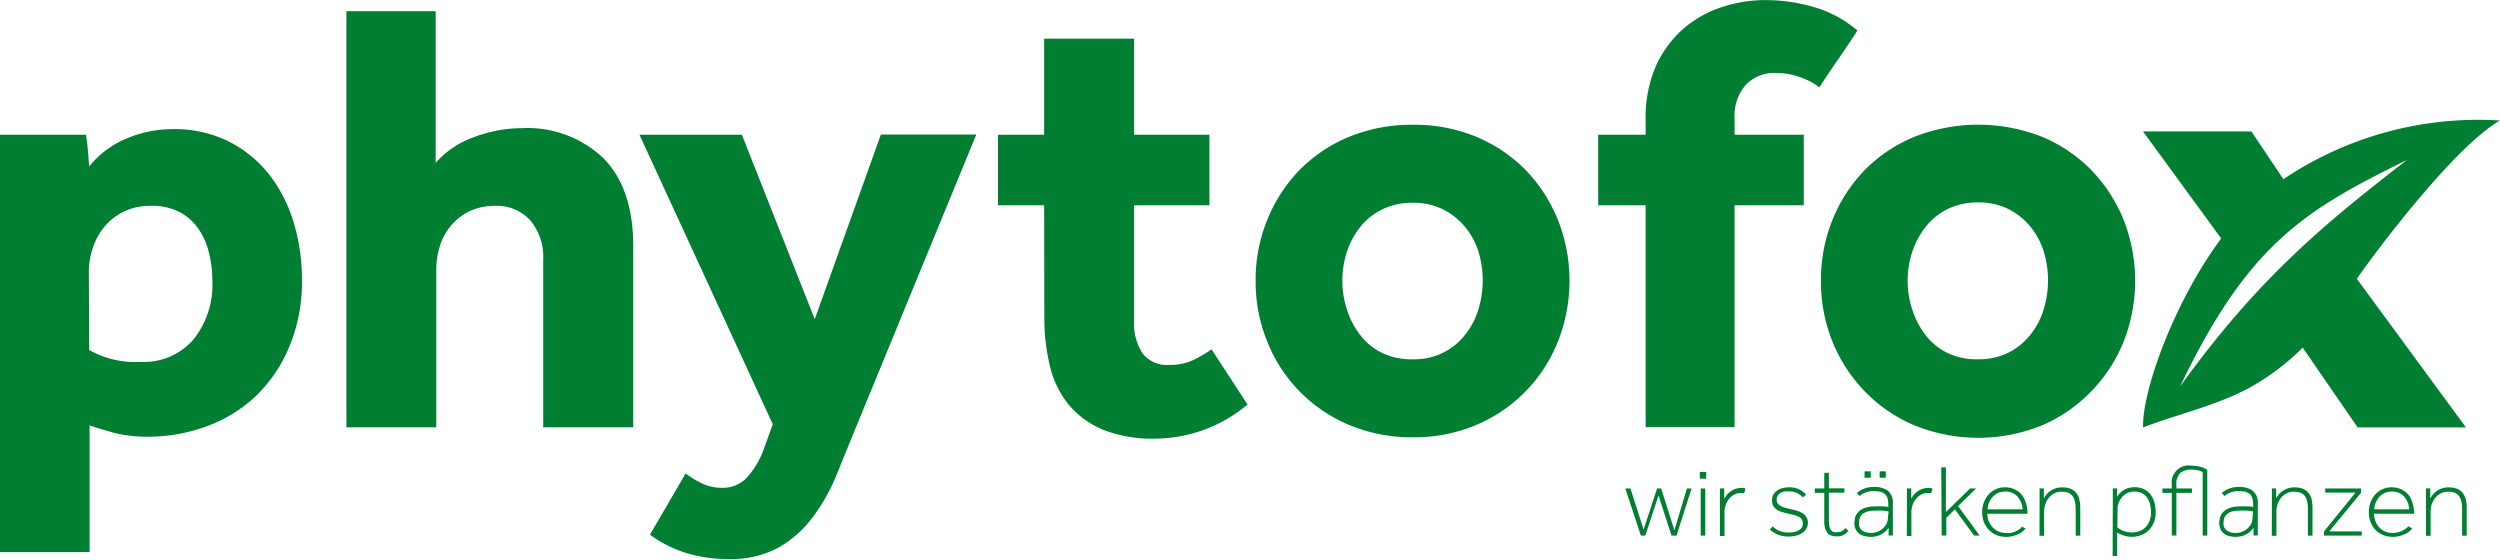 <svg id="Ebene_2" data-name="Ebene 2" xmlns="http://www.w3.org/2000/svg" viewBox="0 0 292.94 65.58"><path d="M214.8,68.84h.6l1.54,4.81,1.58-4.81H219l1.55,4.9,1.46-4.9h.55l-1.76,5.52h-.59l-1.52-4.7-1.55,4.7h-.52Z" transform="translate(-24.35 -11.6)" fill="#007e32"/><path d="M223.53,66.9h.75v.79h-.75Zm.1,1.94h.54v5.52h-.54Z" transform="translate(-24.35 -11.6)" fill="#007e32"/><path d="M225.88,70v-.68a1.77,1.77,0,0,0,0-.24,2.29,2.29,0,0,0,0-.25h.51c0,.09,0,.18,0,.25a2.35,2.35,0,0,0,0,.26v.7a4.39,4.39,0,0,1,.26-.4,2.05,2.05,0,0,1,.42-.41,2.31,2.31,0,0,1,.58-.33,2.36,2.36,0,0,1,.78-.13,1.08,1.08,0,0,1,.46.09l-.16.51-.19,0h-.21a1.67,1.67,0,0,0-.78.19,1.85,1.85,0,0,0-.6.51,2.23,2.23,0,0,0-.39.71,2.3,2.3,0,0,0-.14.81v2.82h-.54Z" transform="translate(-24.35 -11.6)" fill="#007e32"/><path d="M232.08,73.28a2.41,2.41,0,0,0,.8.54,2.83,2.83,0,0,0,1.06.18,3.24,3.24,0,0,0,.64-.06,2.08,2.08,0,0,0,.53-.2,1.1,1.1,0,0,0,.36-.31.86.86,0,0,0,.13-.46.91.91,0,0,0-.12-.49.87.87,0,0,0-.36-.32,2.72,2.72,0,0,0-.58-.22l-.81-.19c-.26-.06-.49-.13-.71-.2a2.28,2.28,0,0,1-.54-.28,1.36,1.36,0,0,1-.36-.43,1.38,1.38,0,0,1-.13-.64,1.29,1.29,0,0,1,.16-.66,1.83,1.83,0,0,1,.45-.47,2,2,0,0,1,.65-.28,3.22,3.22,0,0,1,.76-.09,2.6,2.6,0,0,1,1.15.24,2.4,2.4,0,0,1,.81.61l-.37.34a2.38,2.38,0,0,0-.67-.51,1.93,1.93,0,0,0-.9-.19,3.08,3.08,0,0,0-.53,0,1.43,1.43,0,0,0-.48.16.88.88,0,0,0-.35.31.91.91,0,0,0-.13.52.68.68,0,0,0,.15.45,1.19,1.19,0,0,0,.39.3,2.53,2.53,0,0,0,.55.19l.62.16a5.63,5.63,0,0,1,.68.17,3,3,0,0,1,.63.29,1.35,1.35,0,0,1,.45.44,1.21,1.21,0,0,1,.18.68,1.29,1.29,0,0,1-.2.72,1.59,1.59,0,0,1-.5.5,2.26,2.26,0,0,1-.71.29,3.56,3.56,0,0,1-.79.1,3.52,3.52,0,0,1-1.33-.23,3,3,0,0,1-.93-.61Z" transform="translate(-24.35 -11.6)" fill="#007e32"/><path d="M238.11,69.35H237v-.51h1.11V67h.54v1.82h1.82v.51h-1.82v3.19a3.24,3.24,0,0,0,.07.78,1,1,0,0,0,.21.45.64.64,0,0,0,.32.2,1.61,1.61,0,0,0,.39,0,1.21,1.21,0,0,0,.52-.1,1.47,1.47,0,0,0,.43-.38l.34.33a1.76,1.76,0,0,1-.55.48,1.67,1.67,0,0,1-.8.17,2.35,2.35,0,0,1-.6-.08,1,1,0,0,1-.47-.29,1.74,1.74,0,0,1-.3-.56,3.32,3.32,0,0,1-.1-.91Z" transform="translate(-24.35 -11.6)" fill="#007e32"/><path d="M245.65,74.36c0-.11,0-.23,0-.37s0-.32,0-.55a2.18,2.18,0,0,1-.48.52,2.56,2.56,0,0,1-.53.33,2.32,2.32,0,0,1-.55.17,3.13,3.13,0,0,1-.5.05,3.27,3.27,0,0,1-.7-.08,1.62,1.62,0,0,1-.62-.25,1.39,1.39,0,0,1-.45-.51,1.62,1.62,0,0,1-.18-.81,2.36,2.36,0,0,1,.13-.75,1.59,1.59,0,0,1,.42-.61,2.15,2.15,0,0,1,.75-.41,3.52,3.52,0,0,1,1.1-.15,8,8,0,0,1,.9,0c.27,0,.49,0,.67.08v-.31a2.37,2.37,0,0,0-.1-.76,1.12,1.12,0,0,0-.33-.48,1.37,1.37,0,0,0-.53-.25,3,3,0,0,0-.72-.07,2.51,2.51,0,0,0-1.08.2,2.94,2.94,0,0,0-.62.38l-.29-.37a2.72,2.72,0,0,1,.74-.46,2.89,2.89,0,0,1,1.24-.24,2.67,2.67,0,0,1,1.66.45,1.84,1.84,0,0,1,.57,1.52v3c0,.14,0,.26,0,.37l0,.33Zm0-2.82a6,6,0,0,0-.63-.1,8.81,8.81,0,0,0-1,0,2.56,2.56,0,0,0-1,.15,1.44,1.44,0,0,0-.55.37,1.21,1.21,0,0,0-.24.48,2.79,2.79,0,0,0-.05.46,1,1,0,0,0,.4.88,1.81,1.81,0,0,0,1,.27,1.94,1.94,0,0,0,.76-.14,2.21,2.21,0,0,0,.63-.38,1.75,1.75,0,0,0,.43-.55,1.39,1.39,0,0,0,.16-.62Zm-2.82-4.71h.72v.75h-.72Zm1.77,0h.72v.75h-.72Z" transform="translate(-24.35 -11.6)" fill="#007e32"/><path d="M247.8,70v-.92c0-.08,0-.16,0-.25h.5a2.5,2.5,0,0,1,0,.25c0,.08,0,.17,0,.26a3,3,0,0,1,0,.31v.39a3,3,0,0,1,.26-.4,1.77,1.77,0,0,1,.41-.41,2.38,2.38,0,0,1,.59-.33,2.27,2.27,0,0,1,.78-.13,1,1,0,0,1,.45.09l-.15.51-.2,0h-.21a1.67,1.67,0,0,0-.78.19,2.09,2.09,0,0,0-.6.51,2.23,2.23,0,0,0-.39.71,2.56,2.56,0,0,0-.14.81v2.82h-.54Z" transform="translate(-24.35 -11.6)" fill="#007e32"/><path d="M251.82,66.36h.54V71.6l2.83-2.76h.71l-2.11,2.06,2.53,3.46h-.65l-2.26-3.08-1,1v2.07h-.54Z" transform="translate(-24.35 -11.6)" fill="#007e32"/><path d="M261.7,73.53a2.35,2.35,0,0,1-1,.72,3.28,3.28,0,0,1-1.27.26,3,3,0,0,1-1.13-.21,2.41,2.41,0,0,1-.89-.6,2.65,2.65,0,0,1-.59-.92,3.18,3.18,0,0,1-.21-1.18,3.28,3.28,0,0,1,.2-1.13,3,3,0,0,1,.55-.92,2.48,2.48,0,0,1,.84-.62,2.44,2.44,0,0,1,1.08-.23,2.65,2.65,0,0,1,1.05.2,2.31,2.31,0,0,1,.84.58,2.67,2.67,0,0,1,.55,1,4.07,4.07,0,0,1,.2,1.32h-4.71a2.61,2.61,0,0,0,.18.88,2.53,2.53,0,0,0,.46.72,2.14,2.14,0,0,0,.69.48,2.35,2.35,0,0,0,.89.17,3.27,3.27,0,0,0,.53,0,3.13,3.13,0,0,0,.52-.16,2.9,2.9,0,0,0,.46-.26,1.35,1.35,0,0,0,.35-.32Zm-.35-2.25a2.44,2.44,0,0,0-.65-1.55,1.93,1.93,0,0,0-1.4-.53,2.09,2.09,0,0,0-.81.16,1.81,1.81,0,0,0-.63.45,2.28,2.28,0,0,0-.43.66,2.18,2.18,0,0,0-.18.81Z" transform="translate(-24.35 -11.6)" fill="#007e32"/><path d="M263.34,70v-.92c0-.08,0-.16,0-.25h.5a2.32,2.32,0,0,1,0,.24c0,.07,0,.15,0,.24a2.53,2.53,0,0,1,0,.29V70a2.34,2.34,0,0,1,.27-.4,2.19,2.19,0,0,1,.43-.43,2.42,2.42,0,0,1,.62-.33,2.33,2.33,0,0,1,.83-.13,2.44,2.44,0,0,1,1,.17,1.65,1.65,0,0,1,.65.48,2,2,0,0,1,.36.77,4.37,4.37,0,0,1,.11,1v3.24h-.54V71.3a4.18,4.18,0,0,0-.11-1,1.58,1.58,0,0,0-.32-.65,1.16,1.16,0,0,0-.51-.33,2.21,2.21,0,0,0-.71-.1,1.78,1.78,0,0,0-.91.22,2,2,0,0,0-.63.55,2.26,2.26,0,0,0-.38.74,2.59,2.59,0,0,0-.13.81v2.84h-.54Z" transform="translate(-24.35 -11.6)" fill="#007e32"/><path d="M271.92,70v-.92c0-.08,0-.16,0-.25h.5a2.32,2.32,0,0,1,0,.24c0,.07,0,.13,0,.21a1.77,1.77,0,0,1,0,.24,3.22,3.22,0,0,1,0,.33c0-.07.1-.17.19-.3a2.26,2.26,0,0,1,.38-.38,2.5,2.5,0,0,1,.61-.34,2.42,2.42,0,0,1,.86-.14,2.38,2.38,0,0,1,1.1.23,2.17,2.17,0,0,1,.78.62,2.78,2.78,0,0,1,.45.93,4.28,4.28,0,0,1,.15,1.16,3.22,3.22,0,0,1-.21,1.18,2.55,2.55,0,0,1-1.47,1.48,2.89,2.89,0,0,1-1.11.21,2.77,2.77,0,0,1-1-.17,4.05,4.05,0,0,1-.72-.33v2.75h-.53Zm.53,3.39.23.17a2,2,0,0,0,.36.19,2.65,2.65,0,0,0,.5.17,2.7,2.7,0,0,0,1.5-.08,2.12,2.12,0,0,0,.71-.46,2.08,2.08,0,0,0,.47-.74,2.64,2.64,0,0,0,.18-1,4.08,4.08,0,0,0-.11-.93,2.5,2.5,0,0,0-.34-.78,1.74,1.74,0,0,0-.61-.53,1.94,1.94,0,0,0-.91-.2,1.88,1.88,0,0,0-.65.11,1.73,1.73,0,0,0-.53.3,1.79,1.79,0,0,0-.39.43,2.49,2.49,0,0,0-.27.51,2.16,2.16,0,0,0-.11.51c0,.2,0,.41,0,.61Z" transform="translate(-24.35 -11.6)" fill="#007e32"/><path d="M281.16,66.17a4,4,0,0,1,1,.12,2.19,2.19,0,0,1,.83.38v7.69h-.54V66.92a2,2,0,0,0-.57-.22,3.34,3.34,0,0,0-.69-.07,1.93,1.93,0,0,0-1.39.42,1.86,1.86,0,0,0-.43,1.4v.39h1.82v.51h-1.82v5h-.54v-5h-1.1v-.51h1.1v-.43a2,2,0,0,1,2.35-2.24" transform="translate(-24.35 -11.6)" fill="#007e32"/><path d="M288.41,74.36c0-.11,0-.23,0-.37v-.55a2.69,2.69,0,0,1-.48.52,2.61,2.61,0,0,1-.54.33,2.25,2.25,0,0,1-.54.17,3.36,3.36,0,0,1-.51.05,3.25,3.25,0,0,1-.69-.08,1.67,1.67,0,0,1-.63-.25,1.59,1.59,0,0,1-.45-.51,1.74,1.74,0,0,1-.17-.81,2.11,2.11,0,0,1,.13-.75,1.59,1.59,0,0,1,.42-.61,2.1,2.1,0,0,1,.74-.41,3.63,3.63,0,0,1,1.11-.15,8.28,8.28,0,0,1,.9,0c.26,0,.49,0,.67.08v-.31a2.35,2.35,0,0,0-.11-.76,1.1,1.1,0,0,0-.32-.48,1.45,1.45,0,0,0-.53-.25,3.14,3.14,0,0,0-.72-.07,2.52,2.52,0,0,0-1.09.2,3.1,3.1,0,0,0-.61.38l-.29-.37a2.72,2.72,0,0,1,.74-.46,2.89,2.89,0,0,1,1.24-.24,2.62,2.62,0,0,1,1.65.45,1.82,1.82,0,0,1,.58,1.52v3c0,.14,0,.26,0,.37l0,.33Zm-.05-2.82a6,6,0,0,0-.63-.1,8.5,8.5,0,0,0-1,0,2.65,2.65,0,0,0-1,.15,1.32,1.32,0,0,0-.54.37,1,1,0,0,0-.24.48,2.08,2.08,0,0,0-.06.46,1,1,0,0,0,.41.88,1.78,1.78,0,0,0,1,.27,2,2,0,0,0,.77-.14,2.21,2.21,0,0,0,.63-.38,1.91,1.91,0,0,0,.43-.55,1.38,1.38,0,0,0,.15-.62Z" transform="translate(-24.35 -11.6)" fill="#007e32"/><path d="M290.56,70v-.68a1.77,1.77,0,0,0,0-.24c0-.08,0-.16,0-.25h.5c0,.09,0,.17,0,.24a2.09,2.09,0,0,0,0,.24c0,.08,0,.18,0,.29V70a3,3,0,0,1,.26-.4,2.25,2.25,0,0,1,.44-.43,2.42,2.42,0,0,1,.62-.33,2.28,2.28,0,0,1,.82-.13,2.38,2.38,0,0,1,1,.17,1.61,1.61,0,0,1,.66.48,2,2,0,0,1,.36.77,4.4,4.4,0,0,1,.1,1v3.24h-.54V71.3a4.23,4.23,0,0,0-.1-1,1.58,1.58,0,0,0-.32-.65,1.14,1.14,0,0,0-.52-.33,2.15,2.15,0,0,0-.7-.1,1.75,1.75,0,0,0-.91.22,2,2,0,0,0-.64.55,2.47,2.47,0,0,0-.38.74,2.89,2.89,0,0,0-.12.81v2.84h-.54Z" transform="translate(-24.35 -11.6)" fill="#007e32"/><path d="M296.67,73.86l3.69-4.54h-3.55v-.48H301v.51l-3.72,4.52h3.81v.49h-4.43Z" transform="translate(-24.35 -11.6)" fill="#007e32"/><path d="M307,73.53a2.28,2.28,0,0,1-1,.72,3.27,3.27,0,0,1-1.26.26,3,3,0,0,1-1.14-.21,2.59,2.59,0,0,1-.89-.6,2.63,2.63,0,0,1-.58-.92,3.18,3.18,0,0,1-.21-1.18,3.06,3.06,0,0,1,.2-1.13,3,3,0,0,1,.54-.92,2.48,2.48,0,0,1,.84-.62,2.44,2.44,0,0,1,1.08-.23,2.59,2.59,0,0,1,1.05.2,2.15,2.15,0,0,1,.84.58,2.53,2.53,0,0,1,.55,1,3.82,3.82,0,0,1,.2,1.32h-4.7a2.61,2.61,0,0,0,.18.88,2.31,2.31,0,0,0,.45.72,2.1,2.1,0,0,0,1.59.65,2.64,2.64,0,0,0,1-.21,2.9,2.9,0,0,0,.46-.26,1.59,1.59,0,0,0,.36-.32Zm-.35-2.25a2.44,2.44,0,0,0-.64-1.55,1.94,1.94,0,0,0-1.41-.53,2.17,2.17,0,0,0-.81.16,2,2,0,0,0-.63.45,2.25,2.25,0,0,0-.42.66,2.4,2.4,0,0,0-.19.81Z" transform="translate(-24.35 -11.6)" fill="#007e32"/><path d="M308.61,70v-.68c0-.09,0-.17,0-.24a2.29,2.29,0,0,0,0-.25h.51c0,.09,0,.17,0,.24s0,.15,0,.24V70a4.72,4.72,0,0,1,.27-.4,2.25,2.25,0,0,1,.44-.43,2.26,2.26,0,0,1,1.44-.46,2.44,2.44,0,0,1,1,.17,1.52,1.52,0,0,1,.65.48,2,2,0,0,1,.36.77,3.88,3.88,0,0,1,.11,1v3.24h-.54V71.3a4.23,4.23,0,0,0-.1-1,1.72,1.72,0,0,0-.32-.65,1.19,1.19,0,0,0-.52-.33,2.15,2.15,0,0,0-.7-.1,1.75,1.75,0,0,0-.91.22,2,2,0,0,0-.64.55,2.47,2.47,0,0,0-.38.74,2.89,2.89,0,0,0-.12.81v2.84h-.54Z" transform="translate(-24.35 -11.6)" fill="#007e32"/><path d="M24.35,27.39H34.43c.1.63.17,1.25.22,1.86s.1,1.23.15,1.86a11,11,0,0,1,4.31-3.25,13.87,13.87,0,0,1,5.49-1.13,14.33,14.33,0,0,1,6.58,1.46,14.15,14.15,0,0,1,4.75,3.91,17.18,17.18,0,0,1,2.85,5.63,22.84,22.84,0,0,1,.95,6.54,19.66,19.66,0,0,1-1.61,8.26A17,17,0,0,1,54,58.31a16.76,16.76,0,0,1-5.77,3.36,19.71,19.71,0,0,1-6.36,1.1,16.09,16.09,0,0,1-4.1-.44c-1.07-.29-2-.58-2.92-.88V76.29H24.35ZM34.8,52.61A10.9,10.9,0,0,0,40.87,54,7.63,7.63,0,0,0,47,51.4a10.21,10.21,0,0,0,2.23-6.91,13.47,13.47,0,0,0-.4-3.29,8.46,8.46,0,0,0-1.24-2.81,6.17,6.17,0,0,0-2.2-1.94A6.88,6.88,0,0,0,42,35.72a7,7,0,0,0-3.11.66,6.81,6.81,0,0,0-2.27,1.75,7.58,7.58,0,0,0-1.38,2.49,8.66,8.66,0,0,0-.48,2.85Z" transform="translate(-24.35 -11.6)" fill="#007e32"/><path d="M64.94,12.91H75.4V30.68a10.7,10.7,0,0,1,4.46-3,15.82,15.82,0,0,1,5.63-1.06A12.86,12.86,0,0,1,95,30.09q3.55,3.51,3.55,10.38v21.2H88V42.08a6.7,6.7,0,0,0-1.53-4.68,5.27,5.27,0,0,0-4.09-1.68,7,7,0,0,0-3,.62A6.53,6.53,0,0,0,77.23,38a6.71,6.71,0,0,0-1.32,2.37,9.45,9.45,0,0,0-.44,2.89V61.67H64.94Z" transform="translate(-24.35 -11.6)" fill="#007e32"/><path d="M104.69,67.08a11.52,11.52,0,0,0,1.93,1.17,5.28,5.28,0,0,0,2.31.51,3.93,3.93,0,0,0,2.81-1.06,10.18,10.18,0,0,0,2.16-3.61l1-2.78L99.28,27.39h12L119.82,49l7.75-21.64h11.18l-14,34.06q-1.17,2.85-2.31,5.67a22.55,22.55,0,0,1-2.77,5,13.24,13.24,0,0,1-4,3.62,11.66,11.66,0,0,1-6,1.39,16.34,16.34,0,0,1-5-.73,14.47,14.47,0,0,1-4.16-2.12Z" transform="translate(-24.35 -11.6)" fill="#007e32"/><path d="M146.7,35.65h-5.41V27.39h5.41V16.13h10.53V27.39h8.84v8.26h-8.84V49.17a6.48,6.48,0,0,0,1,3.84,3.6,3.6,0,0,0,3.11,1.35,6.44,6.44,0,0,0,2.78-.55,13.21,13.21,0,0,0,2.19-1.28L170.53,59a17,17,0,0,1-10.82,4,15.83,15.83,0,0,1-6.14-1.06,10.54,10.54,0,0,1-4-2.93,11.3,11.3,0,0,1-2.19-4.49,24.12,24.12,0,0,1-.66-5.85Z" transform="translate(-24.35 -11.6)" fill="#007e32"/><path d="M171.48,44.49a18.54,18.54,0,0,1,1.36-7.12,17.94,17.94,0,0,1,3.76-5.82,17.5,17.5,0,0,1,5.81-3.91,19.24,19.24,0,0,1,7.5-1.42,18.88,18.88,0,0,1,7.45,1.42,17.57,17.57,0,0,1,5.78,3.91,17.94,17.94,0,0,1,3.76,5.82,19.34,19.34,0,0,1,0,14.25,17.65,17.65,0,0,1-9.54,9.76,18.55,18.55,0,0,1-7.45,1.46,18.89,18.89,0,0,1-7.5-1.46,17.58,17.58,0,0,1-9.57-9.76A18.59,18.59,0,0,1,171.48,44.49Zm18.43,9.21a7.5,7.5,0,0,0,6.1-2.85,8.69,8.69,0,0,0,1.57-3,11.59,11.59,0,0,0,0-6.8A8.42,8.42,0,0,0,196,38.17a8,8,0,0,0-2.59-2.05,7.8,7.8,0,0,0-3.51-.76,8,8,0,0,0-3.55.76,7.42,7.42,0,0,0-2.59,2.05,9.36,9.36,0,0,0-1.58,2.92,11,11,0,0,0,0,6.8,9.68,9.68,0,0,0,1.58,3,7.19,7.19,0,0,0,2.59,2.09A8,8,0,0,0,189.91,53.7Z" transform="translate(-24.35 -11.6)" fill="#007e32"/><path d="M217.18,35.65h-5.56V27.39h5.56V25.63a15.12,15.12,0,0,1,1.2-6.29A12.91,12.91,0,0,1,221.56,15a13.2,13.2,0,0,1,4.5-2.55,16.2,16.2,0,0,1,5.15-.84,20.52,20.52,0,0,1,5.63.8A13.78,13.78,0,0,1,242,15.18c-.73,1.12-1.47,2.23-2.23,3.32s-1.5,2.21-2.23,3.33a8.47,8.47,0,0,0-2.41-1.24,8.32,8.32,0,0,0-2.71-.44,4.56,4.56,0,0,0-3.5,1.39,5.5,5.5,0,0,0-1.32,3.95v1.9h8.11v8.26h-8.11v26H217.18Z" transform="translate(-24.35 -11.6)" fill="#007e32"/><path d="M237.72,44.49a18.72,18.72,0,0,1,1.35-7.12,18.11,18.11,0,0,1,3.76-5.82,17.44,17.44,0,0,1,5.82-3.91,20.38,20.38,0,0,1,15,0,17.53,17.53,0,0,1,5.77,3.91,18.14,18.14,0,0,1,3.77,5.82,19.48,19.48,0,0,1,0,14.25,18,18,0,0,1-3.77,5.81,17.79,17.79,0,0,1-5.77,4,19.87,19.87,0,0,1-15,0,17.69,17.69,0,0,1-5.82-4,18,18,0,0,1-3.76-5.81A18.77,18.77,0,0,1,237.72,44.49Zm18.42,9.21a7.74,7.74,0,0,0,3.51-.76,7.64,7.64,0,0,0,2.59-2.09,8.89,8.89,0,0,0,1.58-3,11.59,11.59,0,0,0,0-6.8,8.61,8.61,0,0,0-1.58-2.92,7.9,7.9,0,0,0-2.59-2.05,7.74,7.74,0,0,0-3.51-.76,8,8,0,0,0-3.55.76A7.51,7.51,0,0,0,250,38.17a9.34,9.34,0,0,0-1.57,2.92,10.78,10.78,0,0,0,0,6.8,9.66,9.66,0,0,0,1.57,3,7.28,7.28,0,0,0,2.59,2.09A8,8,0,0,0,256.14,53.7Z" transform="translate(-24.35 -11.6)" fill="#007e32"/><path d="M293.53,43.9" transform="translate(-24.35 -11.6)" fill="#007e32"/><path d="M293.53,43.9" transform="translate(-24.35 -11.6)" fill="#007e32"/><path d="M293.17,26.6" transform="translate(-24.35 -11.6)" fill="#007e32"/><path d="M290.07,53.4" transform="translate(-24.35 -11.6)" fill="#007e32"/><path d="M300.66,44.06c2.57-3.66,11.38-15.3,16.62-18.34a40.88,40.88,0,0,0-25.37,6.88L288.16,27h-12.7l9.16,12.54c-5.58,7.52-9.3,18-9.15,22.14C279.91,60,284.11,59.11,288,57a28,28,0,0,0,6.17-4.67l6.44,9.35h12.69l-12.78-17.4ZM279.79,56.91c8-16.71,14.57-20.66,26.6-26.57C296.83,37.74,288.93,44.19,279.79,56.91Z" transform="translate(-24.35 -11.6)" fill="#007e32"/><path d="M315.91,38.79" transform="translate(-24.35 -11.6)" fill="#007e32"/></svg>